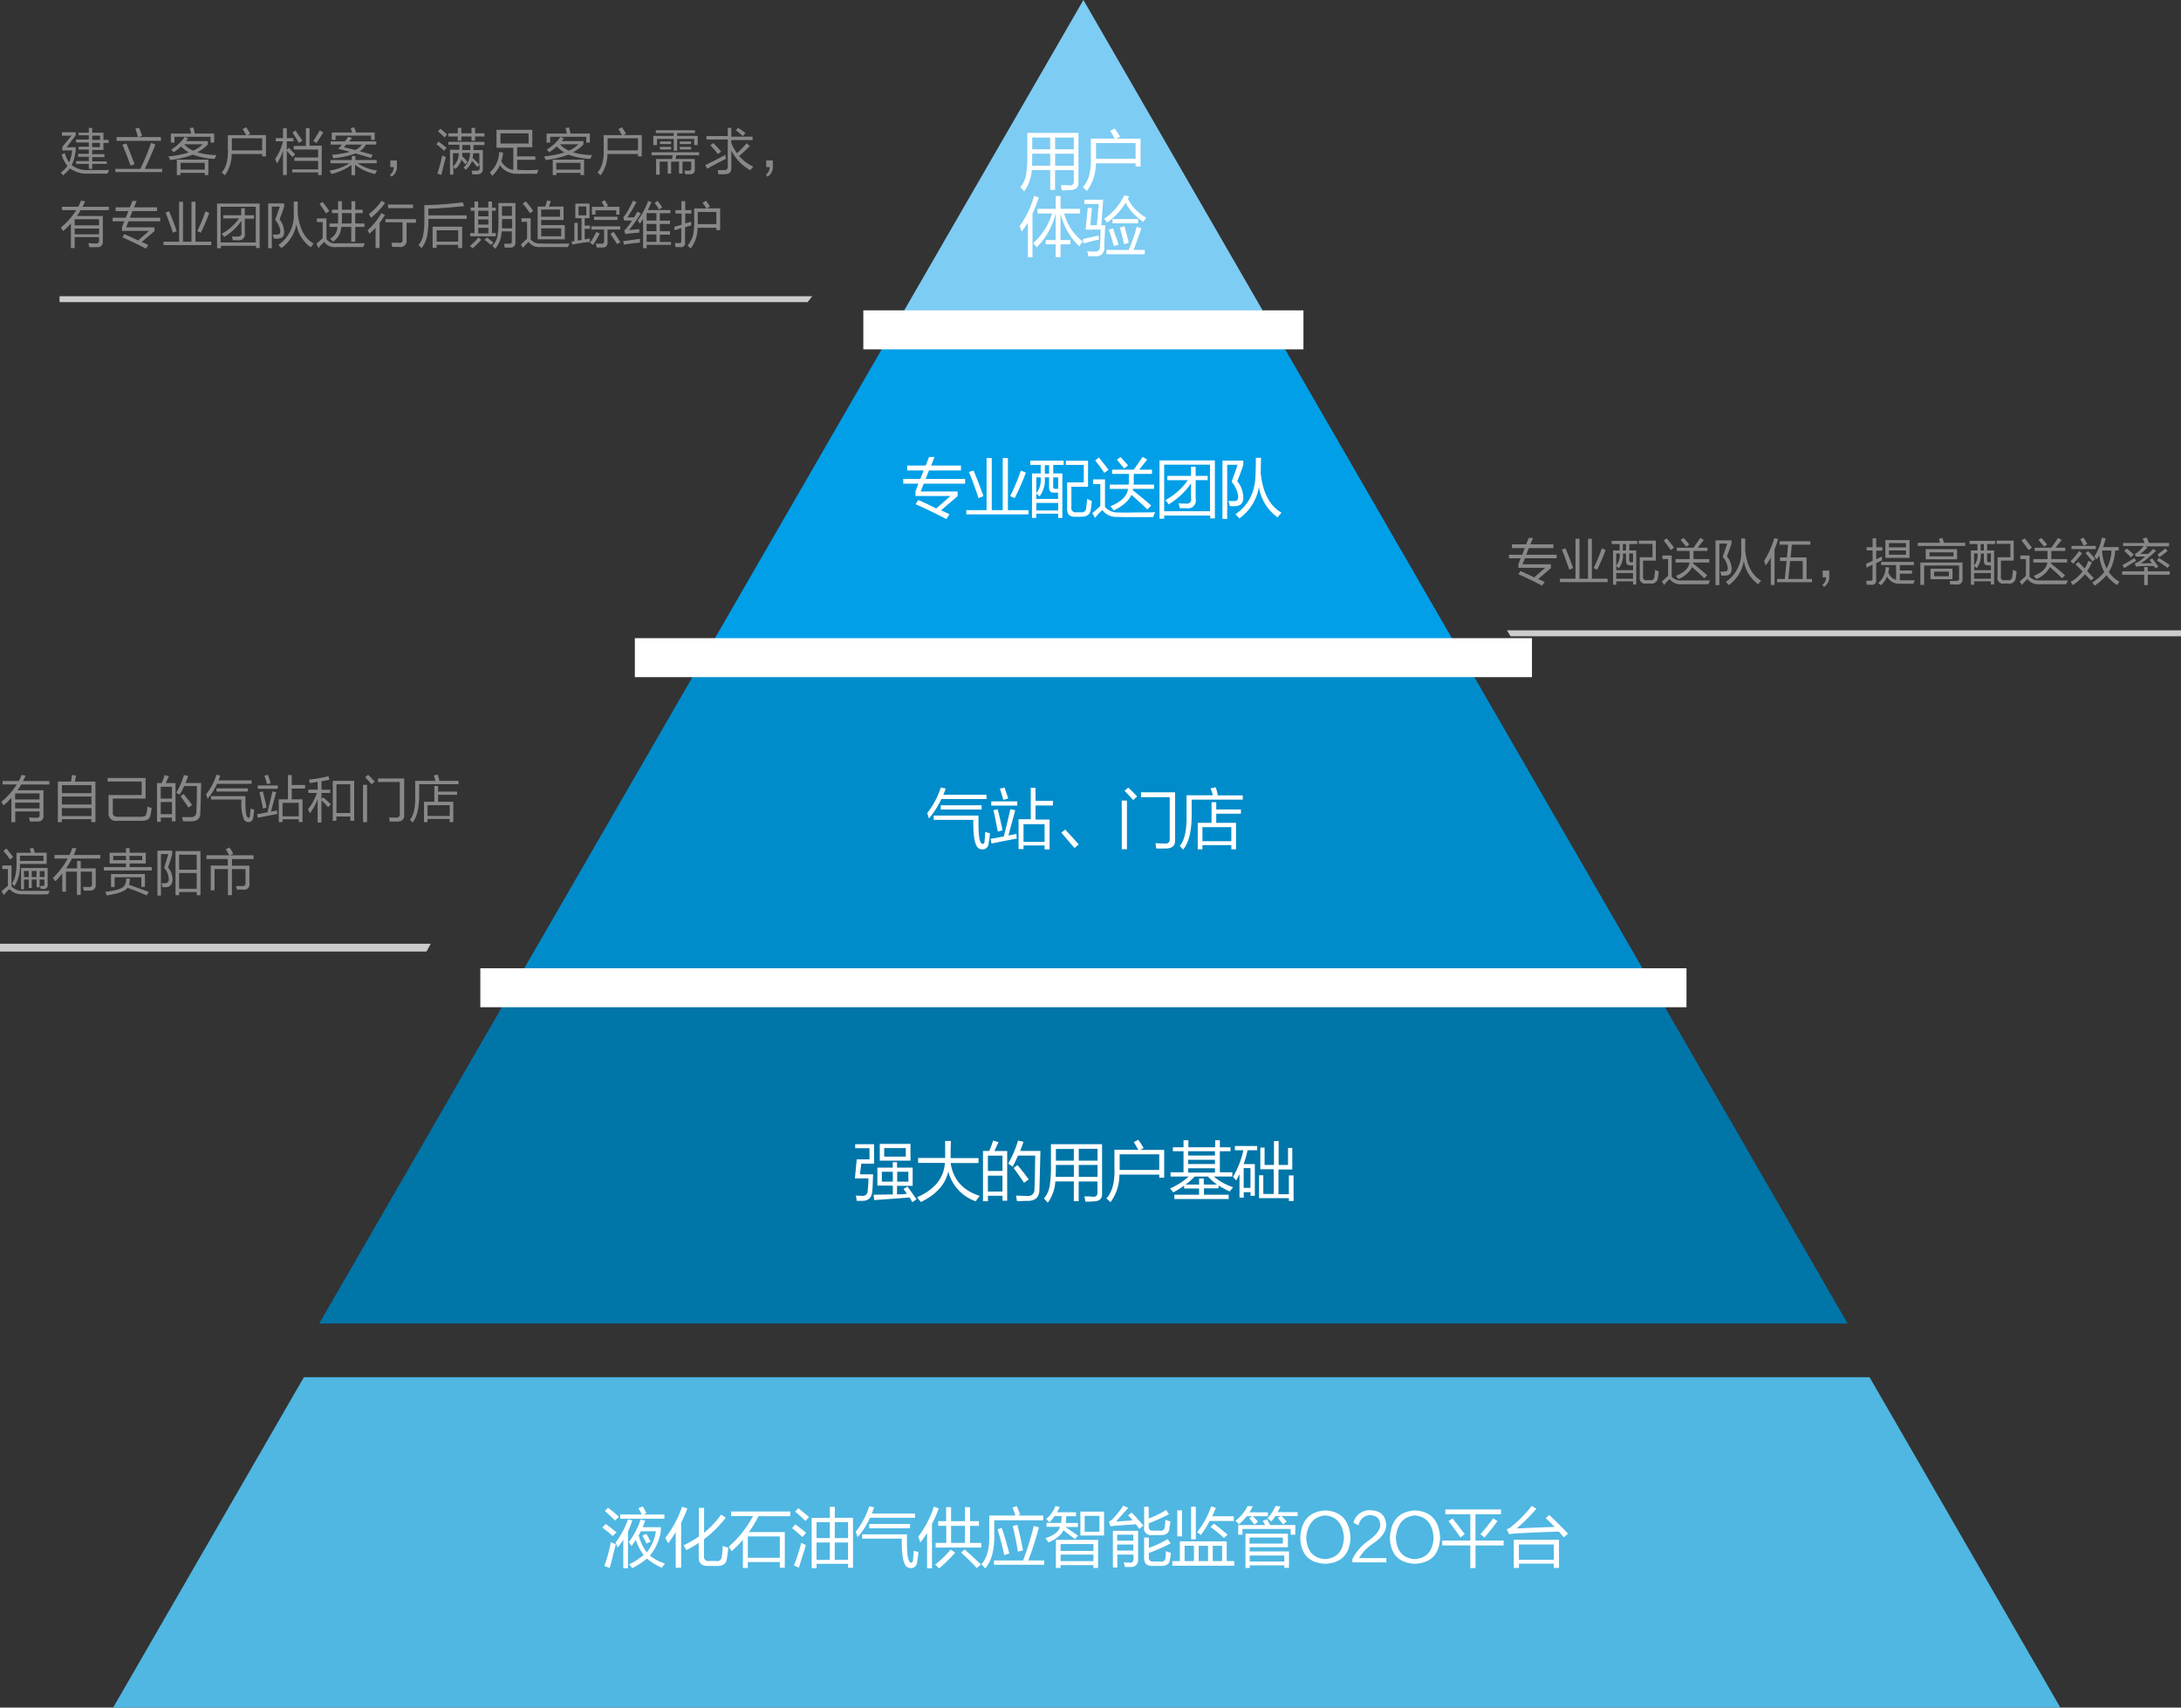 <svg id="图层_1" data-name="图层 1" xmlns="http://www.w3.org/2000/svg" viewBox="0 0 511.95 400.86"><rect x="0" y="0" width="511.95" height="400.86" fill="#333333" stroke="none"/><defs><style>.cls-1{fill:#7dccf3;}.cls-2{fill:#009fe8;}.cls-3{fill:#008cca;}.cls-4{fill:#0075a8;}.cls-5{fill:#4fb7e2;}.cls-6{fill:#ccc;}.cls-7{fill:#fff;}.cls-8{fill:#888;}</style></defs><title>01_pic</title><polygon class="cls-1" points="254.31 0 210.04 76.68 298.58 76.68 254.31 0"/><polygon class="cls-2" points="165.27 154.23 343.35 154.23 299.38 78.06 209.24 78.06 165.27 154.23"/><polygon class="cls-3" points="120.49 231.77 388.12 231.77 344.15 155.61 164.47 155.61 120.49 231.77"/><polygon class="cls-4" points="119.7 233.16 74.93 310.7 433.69 310.7 388.92 233.16 119.7 233.16"/><polygon class="cls-5" points="71.33 323.31 26.56 400.86 483.63 400.86 438.85 323.31 71.33 323.31"/><polygon class="cls-6" points="190.67 69.54 13.97 69.54 13.97 70.92 189.57 70.92 190.67 69.54"/><polygon class="cls-6" points="353.74 147.97 511.95 147.97 511.95 149.36 354.56 149.36 353.74 147.97"/><polygon class="cls-6" points="101.13 221.54 0 221.54 0 223.37 100.11 223.37 101.13 221.54"/><rect class="cls-7" x="202.65" y="72.86" width="103.31" height="9.15"/><rect class="cls-7" x="149.02" y="149.81" width="210.58" height="9.15"/><rect class="cls-7" x="112.75" y="227.3" width="283.12" height="9.15"/><path class="cls-7" d="M452.82,1715.13h4.4v4.58h-3l-0.31,2.5H457q-0.06,1.1-.12,3.05c0-.25,0,0-0.06.73q-0.12,2.44-2.32,2.44h-1.34a1,1,0,0,0-.06-0.24,3.8,3.8,0,0,0-.18-1,13.32,13.32,0,0,0,1.4.06,1.16,1.16,0,0,0,1.4-1.28,20.8,20.8,0,0,0,.18-2.81h-3.18l0.43-4.46h3v-2.63h-3.36v-1Zm5.19,5.5h3.6v-1.28h1v1.28h3.67v4.28h-3.67v2a19.88,19.88,0,0,0,2.32-.12q-0.18-.24-0.49-0.73a2.91,2.91,0,0,1-.31-0.43l0.92-.55q0.67,0.86,2.14,3l-1,.67a2.73,2.73,0,0,0-.31-0.55,5.5,5.5,0,0,0-.31-0.55l-8.31.61L457.1,1727q2.81-.06,4.52-0.06v-2.08H458v-4.28Zm0.55-5.56h7.21V1719h-7.21v-3.91Zm0.49,6.54v2.32h2.57v-2.32h-2.57Zm0.55-5.56v2h5.07v-2H459.6Zm5.68,5.56h-2.63v2.32h2.63v-2.32Z" transform="translate(-252.05 -1446.53)"/><path class="cls-7" d="M467.31,1727.59q6.17-2.69,6.54-8.06h-6.29v-1.16h6.35v-4h1.34q0,0.61-.06,2.2v1.83h6.54v1.16h-6.54q0.92,5.86,6.84,7.7a2.32,2.32,0,0,0-.31.43,4.28,4.28,0,0,0-.61.86,10.07,10.07,0,0,1-6.47-7q-1,4.52-6.41,7.15c-0.12-.12-0.29-0.3-0.49-0.55A5.51,5.51,0,0,0,467.31,1727.59Z" transform="translate(-252.05 -1446.53)"/><path class="cls-7" d="M482.78,1716.72h1.47a21.78,21.78,0,0,0,.92-2.44l1.28,0.37c-0.12.24-.31,0.63-0.55,1.16s-0.35.71-.43,0.92h3v11.67h-1.1v-1.16h-3.42v1.28h-1.16v-11.79Zm1.16,1.1v3.6h3.42v-3.6h-3.42Zm0,4.7v3.73h3.42v-3.73h-3.42Zm4.76-2.81a25.12,25.12,0,0,0,2.32-5.44l1.28,0.3-0.18.55-0.61,1.59h4.76q-0.18,7.51-.24,9.16-0.06,2.69-3,2.57-0.61,0-1.53.06h-0.73q-0.12-.73-0.24-1.28h0.67q1.16,0.06,1.89.06a1.48,1.48,0,0,0,1.77-1.65q0.12-1.83.18-7.82h-4a4.1,4.1,0,0,0-.31.61,18,18,0,0,1-1,2Q489.32,1720.08,488.71,1719.71Zm1.28,1,0.92-.67q1.71,2.08,2.63,3.36l-1.1.79Q491.33,1722.58,490,1720.75Z" transform="translate(-252.05 -1446.53)"/><path class="cls-7" d="M505.27,1728.51h-1.16v-4.64h-4.34a9.37,9.37,0,0,1-1.77,5l-0.18-.18a4.89,4.89,0,0,0-.73-0.79,6.43,6.43,0,0,0,1.34-2.87,29.69,29.69,0,0,0,.31-5.13v-4.76h12v11.54q0.12,1.89-2.14,1.89-0.92.06-1.77,0.06a1,1,0,0,0-.06-0.24,4.86,4.86,0,0,0-.18-1h0.86c0.49,0,.85.06,1.1,0.06a0.87,0.87,0,0,0,1.1-1v-2.57h-4.4v4.64ZM499.9,1720q0,1.65-.06,2.81h4.28V1720H499.9Zm0-3.79V1719h4.21v-2.75H499.9Zm9.77,0h-4.4V1719h4.4v-2.75Zm-4.4,3.79v2.81h4.4V1720h-4.4Z" transform="translate(-252.05 -1446.53)"/><path class="cls-7" d="M518.17,1714.64l1.1-.55a5.4,5.4,0,0,0,.49.73q0.49,0.79.73,1.22l-0.79.43h5.62V1723h-1.16v-0.73h-9.35a10.79,10.79,0,0,1-2.08,6.47c-0.08-.08-0.24-0.22-0.49-0.43a3.56,3.56,0,0,0-.49-0.43q2.08-2.26,1.89-7.15v-4.28h5.62c-0.08-.12-0.21-0.33-0.37-0.61A12.05,12.05,0,0,0,518.17,1714.64Zm-3.3,2.87v3.67h9.29v-3.67h-9.29Z" transform="translate(-252.05 -1446.53)"/><path class="cls-7" d="M526.86,1721.73h3v-4.95h-2.5v-0.92h2.5v-1.65H531v1.65h6.29v-1.65h1.1v1.65h2.5v0.92h-2.5v4.95h2.93v1h-4.34a13.38,13.38,0,0,0,4.52,2.5q-0.49.61-.79,1a22.33,22.33,0,0,1-2.63-1.4v0.67h-3.42V1727h5.8v1H527.71v-1h5.8v-1.47H530v-0.67a19.59,19.59,0,0,1-2.57,1.59q-0.31-.43-0.73-0.92a17.09,17.09,0,0,0,4.4-2.81h-4.28v-1Zm6.66,1.47h1.1v1.41h3.12a11.71,11.71,0,0,1-2.14-1.89h-3.12a15.24,15.24,0,0,1-2.14,1.89h3.18v-1.41Zm-2.57-6.41v1h6.29v-1H531Zm0,2v1h6.29v-1H531Zm0,2v1h6.29v-1H531Z" transform="translate(-252.05 -1446.53)"/><path class="cls-7" d="M541.9,1715.56h5.25v1h-2.26a24.88,24.88,0,0,1-.92,3.24h2.63v7.45h-1v-0.85H544v1.28h-1v-5.5q-0.37.73-.79,1.47c-0.41-.49-0.65-0.77-0.73-0.86a21.65,21.65,0,0,0,2.44-6.23h-2v-1Zm2.08,5.19v4.64h1.59v-4.64H544Zm3.91,0.31v-5.13h1V1720h2.2v-5.62h1.1V1720h2.2v-4h1v5.07h-3.24v5.8h2.44v-4.4h1.1v6h-1.1v-0.67h-7v-5.38h1v4.4h2.44v-5.8h-3.24Z" transform="translate(-252.05 -1446.53)"/><path class="cls-7" d="M469.69,1637.4a18.44,18.44,0,0,0,3.18-6l1.16,0.24q-0.24.73-.55,1.47h10.14v1H473a18.36,18.36,0,0,1-2.93,4.58A6.74,6.74,0,0,0,469.69,1637.4Zm1.53,1.59v-1h10.51v1.53q0,4.15.55,4.76a0.51,0.51,0,0,0,.49.37,0.58,0.58,0,0,0,.37-0.43q0.06-.73.18-2.38l1.1,0.3a19.43,19.43,0,0,1-.31,2.38,1.4,1.4,0,0,1-1.4,1.4,1.45,1.45,0,0,1-1.47-.92q-0.73-1.28-.73-5.5V1639h-9.28Zm1.65-3.42h9.59v1h-9.59v-1Z" transform="translate(-252.05 -1446.53)"/><path class="cls-7" d="M484.55,1643.45l1.47-.24q1.1-.24,1.65-0.31,1.16-4.58,1.53-6.41l1.16,0.24q-0.12.43-.37,1.41-0.86,3.05-1.22,4.52,1-.18,1.89-0.37a8,8,0,0,0,.06,1.1q-2.93.55-5.93,1.16Zm0.18-8.8h6.11v1h-6.11v-1Zm0.49,2.08,1-.24q0.55,2,1.16,4.95l-1.1.31q-0.12-.55-0.37-1.77Q485.52,1637.77,485.22,1636.73Zm1.53-5.07,1.1-.24q0.12,0.31.31,0.92,0.37,1,.55,1.65l-1.16.31Q487.23,1633.07,486.74,1631.66Zm7.21-.18h1.16v3.05h4.09v1.1h-4.09v3.3h3.3v7h-1.16V1645H492.3v0.85h-1.16v-7H494v-7.45ZM492.3,1640v4.15h4.95V1640H492.3Z" transform="translate(-252.05 -1446.53)"/><path class="cls-7" d="M501.17,1642l0.92-.73,3.18,3.48-1,.86Z" transform="translate(-252.05 -1446.53)"/><path class="cls-7" d="M515.36,1634.47h1.22v11.42h-1.22v-11.42Zm0.67-2.32,0.86-.73q0.86,0.8,2.08,2.08l-0.92.85Q517,1633.19,516,1632.15Zm3.85,1.53v-1.16h8v11.12q0.12,2.08-2.2,2.08h-2.2a1,1,0,0,0-.06-0.24,3.79,3.79,0,0,0-.18-1c0.28,0,.69,0,1.22.06h1a0.94,0.94,0,0,0,1.16-1.1v-9.77h-6.78Z" transform="translate(-252.05 -1446.53)"/><path class="cls-7" d="M536.2,1631.6l1.22-.24a11.8,11.8,0,0,1,.49,1.89h5.86v1h-12v3.24q0.06,6-2,8.49c-0.37-.41-0.63-0.69-0.79-0.85q1.71-2,1.59-7.39v-4.52h6.17A11.17,11.17,0,0,0,536.2,1631.6Zm0.24,3.24h1.1v1.71h5.8v1h-5.8v2.14h4.64v6.23h-1.1v-1H534.3v1h-1.1v-6.23h3.24v-4.83Zm-2.14,5.86v3.3h6.78v-3.3H534.3Z" transform="translate(-252.05 -1446.53)"/><path class="cls-7" d="M393.42,1805.15l0.79-.86a32,32,0,0,1,2.57,2,6.52,6.52,0,0,0-.92.85A17.67,17.67,0,0,0,393.42,1805.15Zm0.49,9a36.44,36.44,0,0,0,1.53-5.62l0.49,0.25a4.16,4.16,0,0,1,.67.24q-0.24,1-1,4-0.31,1.16-.43,1.59Zm0.12-12.89,0.73-.79a29.57,29.57,0,0,1,2.57,2.14q-0.49.49-.92,0.86A28.07,28.07,0,0,0,394,1801.24Zm2.5,7.39a19.25,19.25,0,0,0,2.93-5.44l1,0.24a18.39,18.39,0,0,1-1,2.63v8.61h-1.1V1808a14.8,14.8,0,0,1-1.22,1.65,0.72,0.72,0,0,1-.12.18,4.79,4.79,0,0,0-.24-0.55A2.37,2.37,0,0,0,396.54,1808.63Zm5.38-8.06,1-.43a13,13,0,0,1,.86,1.59l-0.67.31H408v1H397.64v-1h5.07a5.68,5.68,0,0,1-.37-0.73Q402,1800.81,401.91,1800.57Zm-2.26,7.94a17.17,17.17,0,0,0,2.75-5.25l1.1,0.18a12.63,12.63,0,0,1-.61,1.59h4.28v1a12.09,12.09,0,0,1-2.57,5.68,10.63,10.63,0,0,0,3.54,1.83l-0.73,1a13.17,13.17,0,0,1-3.48-2.14,22.62,22.62,0,0,1-3.48,2.26,1.31,1.31,0,0,0-.24-0.31,5.28,5.28,0,0,0-.49-0.61,15.45,15.45,0,0,0,3.42-2.2,11.09,11.09,0,0,1-1.83-3.54q-0.49.73-1,1.47a0.66,0.66,0,0,1-.12-0.18Zm2.81-2.5a6.81,6.81,0,0,1-.49.92,11.59,11.59,0,0,0,1.89,4A10,10,0,0,0,406,1806h-3.54Zm0.37,1,0.92-.43,0.55,0.92a5.49,5.49,0,0,0,.49.92l-1,.43A20.12,20.12,0,0,0,402.83,1807Z" transform="translate(-252.05 -1446.53)"/><path class="cls-7" d="M408.22,1807.53a23.65,23.65,0,0,0,3.91-7.27l1.28,0.37a33.8,33.8,0,0,1-1.47,3.36v10.57h-1.28v-8.37a26.58,26.58,0,0,1-1.77,2.63q-0.18-.37-0.49-0.92Zm4.28,1.77a24.83,24.83,0,0,0,3.6-2.08v-6.72h1.22v5.86a22.07,22.07,0,0,0,4-4.28l1.1,0.73a26.33,26.33,0,0,1-5.13,5.07v4a1,1,0,0,0,1.22,1.1h1.59a1.06,1.06,0,0,0,1.34-.79,15.34,15.34,0,0,0,.24-2.75q0.67,0.24,1.34.43-0.18,1.53-.37,2.69-0.24,1.65-2.44,1.59h-1.89q-2.32.06-2.26-2.14v-3.3a17.52,17.52,0,0,1-2.93,1.71A8.34,8.34,0,0,0,412.49,1809.3Z" transform="translate(-252.05 -1446.53)"/><path class="cls-7" d="M423.68,1801.36h13.87v1.1H430.1a26.27,26.27,0,0,1-2.26,3.73h8.43v8.37H435.1v-1.34h-7.51v1.4h-1.16V1808a32.05,32.05,0,0,1-2.63,2.69l-0.43-.67c-0.12-.2-0.2-0.35-0.24-0.43a24.85,24.85,0,0,0,5.68-7.15h-5.13v-1.1Zm3.91,5.86v5h7.51v-5h-7.51Z" transform="translate(-252.05 -1446.53)"/><path class="cls-7" d="M438.72,1804.36q1,0.73,2.57,2-0.55.61-.85,1-1.47-1.28-2.44-2.08Zm1.4,4.34q0.67,0.37,1.1.55l-1.65,5.31-1.16-.55A39.36,39.36,0,0,0,440.13,1808.69Zm-0.67-8.12a3.06,3.06,0,0,1,.43.37q1.4,1.1,2.08,1.71-0.49.55-.85,0.92-1.1-1.1-2.44-2.2Zm7.39-.31H448v2.57h4.28v11.73h-1.16v-0.92h-7.39v1h-1.16v-11.79h4.28v-2.57Zm-3.12,3.6v3.73h3.12v-3.73h-3.12Zm0,4.76v4.09h3.12v-4.09h-3.12Zm7.39-4.76H448v3.73h3.12v-3.73Zm-3.12,4.76v4.09h3.12v-4.09H448Z" transform="translate(-252.05 -1446.53)"/><path class="cls-7" d="M452.9,1806.13a18.44,18.44,0,0,0,3.18-6l1.16,0.24q-0.24.73-.55,1.47h10.14v1H456.26a18.36,18.36,0,0,1-2.93,4.58A6.74,6.74,0,0,0,452.9,1806.13Zm1.53,1.59v-1h10.51v1.53q0,4.15.55,4.76a0.51,0.51,0,0,0,.49.37,0.58,0.58,0,0,0,.37-0.43q0.06-.73.18-2.38l1.1,0.3a19.43,19.43,0,0,1-.31,2.38,1.4,1.4,0,0,1-1.4,1.4,1.45,1.45,0,0,1-1.47-.92q-0.73-1.28-.73-5.5v-0.49h-9.28Zm1.65-3.42h9.59v1h-9.59v-1Z" transform="translate(-252.05 -1446.53)"/><path class="cls-7" d="M467.58,1807.29a23.51,23.51,0,0,0,3.67-7.08l1.16,0.43a26.1,26.1,0,0,1-1.59,3.6v10.45h-1.16v-8.31a18.59,18.59,0,0,1-1.59,2.26A10.49,10.49,0,0,0,467.58,1807.29Zm8.67,3.73a35.69,35.69,0,0,1-3.73,3.67,2.78,2.78,0,0,1-.49-0.43,2.8,2.8,0,0,0-.49-0.43,21.74,21.74,0,0,0,3.67-3.54Zm-4-7.39h1.89v-3.3h1.16v3.3h3.24v-3.3h1.22v3.3h2.08v1.1h-2.08v4h2.63v1.1H471.67v-1.1h2.5v-4h-1.89v-1.1Zm3.05,1.1v4h3.24v-4h-3.24Zm2.32,6.29,0.85-.73q1.22,1,3.3,3c0.24,0.2.43,0.37,0.55,0.49l-1,.85Q479.92,1813.09,477.66,1811Z" transform="translate(-252.05 -1446.53)"/><path class="cls-7" d="M489.7,1800.45l1-.37a15,15,0,0,1,.79,2l-0.55.24h6v1.1H485.43v2.87q0.18,5.93-2.14,8.43l-0.86-1q2-2.14,1.83-7.21v-4.21h6.11A9.38,9.38,0,0,0,489.7,1800.45Zm5,4.28,1.22,0.37a81.08,81.08,0,0,1-2.5,7.76h3.73v1H485.36v-1h6.84A68.6,68.6,0,0,0,494.71,1804.72Zm-8.49.79,1-.3q1,3.05,1.77,6l-1.22.37Q487.38,1809.49,486.22,1805.52Zm3.54-.73,1.1-.31q0.79,3.06,1.34,6l-1.22.31Q490.5,1807.72,489.76,1804.78Z" transform="translate(-252.05 -1446.53)"/><path class="cls-7" d="M499.79,1800.08l1,0.18a11.93,11.93,0,0,1-.61,1.28h4.46v0.92h-2.32a9.71,9.71,0,0,1-.12,1.59h2.87V1805h-2.93q1.47,1,2.93,2l-0.67.85-0.73-.55-2-1.53q-0.73,1.65-3.54,2.87a5.91,5.91,0,0,0-.67-1q2.93-1,3.42-2.69h-3.18v-0.92h3.42a9.71,9.71,0,0,0,.12-1.59h-1.65a9.72,9.72,0,0,1-1.22,1.47,5.3,5.3,0,0,1-.37-0.43l-0.37-.37A7.07,7.07,0,0,0,499.79,1800.08Zm0.12,7.94h9.9v6.6h-1.1v-0.67H501v0.67h-1.1V1808Zm1.1,1v1.59h7.7V1809H501Zm0,2.5V1813h7.7v-1.53H501Zm4.64-10.14h5.56V1807h-5.56v-5.62Zm1,1v3.73h3.48v-3.73H506.7Z" transform="translate(-252.05 -1446.53)"/><path class="cls-7" d="M517.7,1801.61q1.22,1.28,2.75,3.05-0.25.18-.67,0.55a1.3,1.3,0,0,1-.3.24l-0.37-.55c-0.2-.24-0.35-0.43-0.43-0.55q-0.86.06-.55,0.06-3.06.18-4.21,0.3a3.94,3.94,0,0,0-.61.06,2.17,2.17,0,0,0-.61.06l-0.37-1.1a2.46,2.46,0,0,0,1-.73,19.64,19.64,0,0,0,2.38-3l1.16,0.49q-0.55.67-1.83,2.08-0.73.79-1,1.16l3.36-.25c-0.16,0,0,0,.49-0.06a5.16,5.16,0,0,1-.49-0.61l-0.55-.55Zm-3.42,12.89h-1v-8.61h5.92v6.72a1.57,1.57,0,0,1-1.71,1.77h-1.41q-0.12-.61-0.24-1.1a5,5,0,0,1,.67.06h0.61a0.76,0.76,0,0,0,1-.86v-1h-3.79v3.05Zm0-7.7v1.41h3.79v-1.41h-3.79Zm0,2.32v1.41h3.79v-1.41h-3.79Zm6.35-1.65h1.1v2.44a24,24,0,0,0,4.4-2.08l0.73,1a41.54,41.54,0,0,1-5.13,2.26v1a0.84,0.84,0,0,0,1,1h1.71a0.92,0.92,0,0,0,1.16-.67,10.34,10.34,0,0,0,.12-1.77,11.06,11.06,0,0,0,1.16.43v0.12a9,9,0,0,1-.24,1.53q-0.12,1.47-2.26,1.41h-1.77q-2,.06-2-1.83v-4.95Zm0.06-7.21h1V1803a22.26,22.26,0,0,0,4.09-2l0.67,1a47.66,47.66,0,0,1-4.76,2.14v0.55q-0.06,1.28,1,1.16h1.65a0.86,0.86,0,0,0,1.1-.79q0.06-.37.18-1.77a3.52,3.52,0,0,0,1.16.37c0,0.29-.1.67-0.18,1.16a5.21,5.21,0,0,0-.06.55q-0.18,1.65-2.26,1.53h-1.77a1.62,1.62,0,0,1-1.89-2v-4.64Z" transform="translate(-252.05 -1446.53)"/><path class="cls-7" d="M527.24,1813H529v-4.64h11V1813h1.77v1.1H527.24V1813Zm1.16-11.91h1.1v6.11h-1.1v-6.11Zm1.71,8.31v3.6h2.2v-3.6h-2.2Zm2.63-9.16v7.64h-1.1v-7.64h1.1Zm0.31,5.93a19.33,19.33,0,0,0,3.3-6l1.1,0.31q-0.37,1-.86,2h5.07v1.1H536a24.54,24.54,0,0,1-2.08,3.3,0.17,0.17,0,0,1-.12-0.12A5.89,5.89,0,0,0,533,1806.19Zm0.37,3.24v3.6h2.2v-3.6h-2.2Zm2.81-4.46,0.79-.73q1.77,1.34,3.18,2.57l-0.86.79A34.68,34.68,0,0,0,536.22,1805Zm2.69,4.46h-2.2v3.6h2.2v-3.6Z" transform="translate(-252.05 -1446.53)"/><path class="cls-7" d="M544.91,1800.08l1.22,0.06a15.93,15.93,0,0,1-.79,1.41h4.34v0.92h-3.54l0.86,0.86a5.49,5.49,0,0,0,.37.43l-0.85.67-0.12-.12q-0.61-.79-1.1-1.34l0.67-.49h-1.28a11.63,11.63,0,0,1-1.83,1.89c-0.21-.24-0.47-0.53-0.79-0.86A9.93,9.93,0,0,0,544.91,1800.08Zm3.54,3.48,1-.37a11,11,0,0,1,.61,1.1,0.64,0.64,0,0,0,.12.25h5.92v2.26H555v-1.34h-11.3v1.34h-1v-2.26h6.29A5.57,5.57,0,0,0,548.45,1803.56Zm-4.09,3h10v3.18H545.4v1h9.22v3.85h-1.1V1814H545.4v0.61h-1v-8.06Zm1,0.92v1.41h7.82v-1.41H545.4Zm8.12,4.21H545.4v1.41h8.12v-1.41Zm-2.08-11.61,1.22,0.06a7.1,7.1,0,0,1-.49,1l-0.18.37h4.7v0.92h-3.79l0.73,0.73c0.24,0.29.41,0.47,0.49,0.55l-0.85.67a3.43,3.43,0,0,1-.25-0.31q-0.12-.18-1-1.22l0.67-.43h-1.22a6.35,6.35,0,0,1-1,1.28,7.91,7.91,0,0,0-.86-0.73A10.64,10.64,0,0,0,551.45,1800.08Z" transform="translate(-252.05 -1446.53)"/><path class="cls-7" d="M563.06,1813.64q-5.56-.31-5.8-6,0.24-6.23,6-6.54,5.44,0.37,5.8,6.41Q568.81,1813.4,563.06,1813.64Zm0.06-11.36q-4,.37-4.46,5.19,0.24,4.71,4.34,5.07,4.28-.24,4.52-5.07Q567.16,1802.65,563.13,1802.28Z" transform="translate(-252.05 -1446.53)"/><path class="cls-7" d="M569.49,1813.34v-0.79a11.75,11.75,0,0,1,3.85-4.4q2.75-2,2.69-3.67-0.06-2.2-2.5-2.26a2.84,2.84,0,0,0-2.57,2.38l-1.22-.61a3.89,3.89,0,0,1,4-2.93q3.42,0.12,3.67,3.24,0.18,2.38-3.05,4.58a10.55,10.55,0,0,0-3.3,3.42h6.41v1h-8Z" transform="translate(-252.05 -1446.53)"/><path class="cls-7" d="M584.1,1813.64q-5.56-.31-5.8-6,0.24-6.23,6-6.54,5.44,0.37,5.8,6.41Q589.84,1813.4,584.1,1813.64Zm0.06-11.36q-4,.37-4.46,5.19,0.24,4.71,4.34,5.07,4.28-.24,4.52-5.07Q588.2,1802.65,584.16,1802.28Z" transform="translate(-252.05 -1446.53)"/><path class="cls-7" d="M591.32,1800.88h13.07V1802h-6v6.17H605v1.16h-6.6v5.31h-1.22v-5.31h-6.6v-1.16h6.6V1802h-5.86v-1.16Zm0.73,2.75L593,1803q1.22,1.47,2.87,3.67l-1,.79Q593.89,1806,592.06,1803.62Zm7.51,3.05a43.75,43.75,0,0,0,3-3.73l1,0.67q-1.71,2.32-3.05,3.85Z" transform="translate(-252.05 -1446.53)"/><path class="cls-7" d="M615.71,1802.16q2.87,2.75,4.4,4.4l-1,.86q-0.18-.24-0.55-0.67t-0.61-.67q-5.56.18-10.14,0.43a12.18,12.18,0,0,0-1.53.18l-0.55-1.16a3.06,3.06,0,0,0,1.22-.73,28.58,28.58,0,0,0,4.64-4.76l1.1,0.67a41.64,41.64,0,0,1-4.64,4.64q4.82-.24,8.92-0.37l-0.67-.67q-0.31-.37-1.41-1.4ZM618,1808v6.6h-1.22v-1h-8.18v1h-1.22V1808H618Zm-9.41,1.1v3.6h8.18v-3.6h-8.18Z" transform="translate(-252.05 -1446.53)"/><path class="cls-7" d="M466.94,1563v-1.1l0.67-1.83h-3.54v-1.1h4l0.79-2H465v-1.16h4.34l0.79-2h1.28l-0.79,2h7v1.16h-7.51l-0.79,2h9.28v1.1h-9.71l-0.73,1.83h8.67V1563l-3.91,3.36a12.8,12.8,0,0,1,2,.92l-0.73,1.1q-3.36-1.77-7.21-3.48l0.61-1q2,0.86,4.21,2l3.36-2.93h-8.25Z" transform="translate(-252.05 -1446.53)"/><path class="cls-7" d="M487.42,1554.06h1.22v12.22h4.83v1h-14.6v-1h4.76v-12.22h1.22v12.22h2.57v-12.22Zm-6.84,2.93q1.28,3.06,2.32,6l-1.16.49q-1-3.12-2.26-6.17Zm8.61,6a51.22,51.22,0,0,0,2.5-6l1.16,0.49a54.88,54.88,0,0,1-2.63,6Z" transform="translate(-252.05 -1446.53)"/><path class="cls-7" d="M494.33,1557.67h2v-2H493.9v-1h7.82v1h-2.44v2h2.14v10.45h-1v-1h-5.13v1h-1v-10.51Zm5.07,4.52q-1.1.06-1.1-1.34v-2.26h-1a6.55,6.55,0,0,1-1.22,4.46l-0.37-.31a3.19,3.19,0,0,0-.43-0.31v1.22h5.13v-1.47h-1Zm-4.09-3.6v3.73a5,5,0,0,0,1-3.73h-1Zm0,6v1.77h5.13v-1.77h-5.13Zm2-8.86v2h1v-2h-1Zm3.12,2.87h-1.16v2.08q-0.06.67,0.55,0.61h0.61v-2.69Zm1.77-3.91h5.25v6.11h-3.91v4.83a1,1,0,0,0,1.22,1.16h1a1,1,0,0,0,1.22-.85,20.39,20.39,0,0,0,.24-2.32,7.1,7.1,0,0,0,1.1.49,14.62,14.62,0,0,1-.24,2.08q-0.24,1.71-2.32,1.65h-1.22q-2.14.12-2-2.08v-6h3.91v-4.09h-4.21v-1Z" transform="translate(-252.05 -1446.53)"/><path class="cls-7" d="M514.56,1566.83q1.1,0.06,4.15,0,3.42,0,4.52-.06a5.77,5.77,0,0,0-.49,1.16h-5.38q-2,0-3-.06a4,4,0,0,1-3.54-1.59,9.48,9.48,0,0,0-1.71,1.83l-0.67-1.1q1-.85,1.89-1.71v-5.13h-1.71v-1.1h2.81v6.47A3.9,3.9,0,0,0,514.56,1566.83ZM510,1553.94q1,1.22,2.26,2.87l-1,.73q-0.8-1.22-2.14-2.93Zm2.57,6.35h4.4a5.79,5.79,0,0,0,.06-0.92v-1.59H513.1v-1h5.07l0.49-.67q1-1.47,1.59-2.32l1.1,0.61-1.89,2.38h3v1h-4.28v2.08a2.54,2.54,0,0,0-.06.43h4.83v1H518a1,1,0,0,1-.06.31q2.38,1.89,4.34,3.6l-0.92.92q-1.41-1.4-3.73-3.42-0.92,2.08-4.15,3.67c-0.08-.12-0.2-0.28-0.37-0.49s-0.35-.41-0.43-0.49q3.85-1.59,4.15-4.09h-4.28v-1Zm1.65-5.86,0.85-.61q0.55,0.55,1.65,1.83-0.73-.92.12,0.18l-0.92.67a10.08,10.08,0,0,0-.86-1A10.67,10.67,0,0,0,514.2,1554.43Z" transform="translate(-252.05 -1446.53)"/><path class="cls-7" d="M524.22,1554.61h13v13.62h-1.1v-0.67H525.32v0.73h-1.1v-13.68Zm1.1,1v10.93h10.75v-10.93H525.32Zm0.73,2.63h5.56v-2.14h1.1v2.14h2.81v1h-2.81v4.4a1.83,1.83,0,0,1-2.14,2.2H529c-0.12-.53-0.22-0.92-0.31-1.16a13.1,13.1,0,0,0,1.71.06,1,1,0,0,0,1.22-1.28V1560a16.63,16.63,0,0,1-5.31,4.95,2.82,2.82,0,0,0-.73-1,15.66,15.66,0,0,0,5.31-4.7h-4.83v-1Z" transform="translate(-252.05 -1446.53)"/><path class="cls-7" d="M543.78,1562.31q0.55,2.75-1.47,3a5.15,5.15,0,0,1-1.59,0q-0.12-.55-0.31-1.22a5.85,5.85,0,0,0,1.41.06q1.22,0,.73-1.89a6.7,6.7,0,0,0-1.4-2.63q0.85-2.38,1.4-4h-2.44v12.71H539v-13.68h4.89v1q-0.24.86-1.41,3.85A5.84,5.84,0,0,1,543.78,1562.31Zm3.05-8.31h1.22v0.43q-0.06,1.77-.06,3.24,0.73,6.84,4.89,9.22a7.33,7.33,0,0,0-.92,1.1,10.81,10.81,0,0,1-4.4-7.09,11.48,11.48,0,0,1-4.58,7.33c-0.08-.08-0.22-0.24-0.43-0.49l-0.49-.49q4.7-3.24,4.7-9.59Q546.84,1556.44,546.84,1554Z" transform="translate(-252.05 -1446.53)"/><path class="cls-7" d="M499.73,1491.1h-1.16v-4.64h-4.34a9.37,9.37,0,0,1-1.77,5l-0.18-.18a4.89,4.89,0,0,0-.73-0.79,6.43,6.43,0,0,0,1.34-2.87,29.69,29.69,0,0,0,.31-5.13v-4.76h12v11.54q0.12,1.89-2.14,1.89-0.92.06-1.77,0.06a1,1,0,0,0-.06-0.24,4.86,4.86,0,0,0-.18-1h0.86c0.49,0,.85.06,1.1,0.06a0.87,0.87,0,0,0,1.1-1v-2.57h-4.4v4.64Zm-5.38-8.49q0,1.65-.06,2.81h4.28v-2.81h-4.21Zm0-3.79v2.75h4.21v-2.75h-4.21Zm9.77,0h-4.4v2.75h4.4v-2.75Zm-4.4,3.79v2.81h4.4v-2.81h-4.4Z" transform="translate(-252.05 -1446.53)"/><path class="cls-7" d="M512.63,1477.24l1.1-.55a5.47,5.47,0,0,0,.49.73q0.49,0.79.73,1.22l-0.79.43h5.62v6.54h-1.16v-0.73h-9.34a10.79,10.79,0,0,1-2.08,6.47c-0.08-.08-0.24-0.22-0.49-0.43a3.56,3.56,0,0,0-.49-0.43q2.08-2.26,1.89-7.15v-4.28h5.62q-0.12-.18-0.37-0.61A12.05,12.05,0,0,0,512.63,1477.24Zm-3.3,2.87v3.67h9.28v-3.67h-9.28Z" transform="translate(-252.05 -1446.53)"/><path class="cls-7" d="M491.36,1499.65a22,22,0,0,0,3.42-7.15l1.1,0.37a26.2,26.2,0,0,1-1.47,3.79v10.26h-1.1v-8.12a5.56,5.56,0,0,1-.43.67,15.87,15.87,0,0,1-1,1.41,1.49,1.49,0,0,1-.18-0.43A5.55,5.55,0,0,0,491.36,1499.65Zm3.18,4a15.5,15.5,0,0,0,4.46-7h-3.42v-1.1h4.28v-3H501v3h4.58v1.1h-3.73a12.14,12.14,0,0,0,4.4,6.6,5.1,5.1,0,0,0-.86,1.1,15.46,15.46,0,0,1-4.4-7.7v6.23h2.32v1H501v3h-1.16v-3h-2.32v-1h2.32v-6.23a16.61,16.61,0,0,1-4.46,7.94A5.88,5.88,0,0,0,494.54,1503.63Z" transform="translate(-252.05 -1446.53)"/><path class="cls-7" d="M506.22,1502.65q2-.43,3.73-0.86a9.36,9.36,0,0,0,.06,1q-0.79.12-2.81,0.67l-0.79.18Zm2.14-7.33-0.37,4.09h1.53l0.43-5h-3.36v-1H511l-0.43,6h0.92l-0.18,3.42q-0.06,1.22-.06,1.77a1.84,1.84,0,0,1-2.08,2.08H507.5a6.6,6.6,0,0,0-.25-1.16c0.25,0,.61,0,1.1.06h0.79a1,1,0,0,0,1.1-1q0.06-.73.12-2.81c0-.61.06-1.06,0.06-1.34h-3.54l0.49-5.07h1Zm8.73-2.69c-0.08.16-.18,0.35-0.3,0.55a10.91,10.91,0,0,0,4.34,4.46,1.73,1.73,0,0,0-.18.24l-0.55.73a13.11,13.11,0,0,1-4.15-4.46,15.35,15.35,0,0,1-4.34,4.64,7.7,7.7,0,0,0-.67-0.92,13.36,13.36,0,0,0,4.7-5.5Zm2.87,7.51q-1,3-1.83,5.07h2.63v1h-9v-1H517a45.81,45.81,0,0,0,1.89-5.44Zm-7.63.31,1-.31q0.12,0.43.43,1.34,0.67,1.83.85,2.5l-1.1.31Q512.94,1502.22,512.33,1500.45Zm0.86-2.5h6v1h-6v-1Zm1.71,2,1.1-.31q0.74,2.69,1,3.91l-1.1.3Q515.44,1501.67,514.89,1499.9Z" transform="translate(-252.05 -1446.53)"/><path class="cls-8" d="M267.28,1482.46a6.29,6.29,0,0,0,1,2.2,9.13,9.13,0,0,0,.7-2.81h-2.3V1481l2.16-2.62h-2.25v-0.8h3.23v0.75l-2.16,2.77h2.16v0.66a11.23,11.23,0,0,1-.94,3.56,6.12,6.12,0,0,0,4,1.13q3.23,0,4.78,0a8.8,8.8,0,0,0-.37.84h-4.5a6.69,6.69,0,0,1-4.31-1.22,13.38,13.38,0,0,1-1.64,1.64,4.35,4.35,0,0,0-.42-0.56,0.56,0.56,0,0,0-.09-0.14,0.53,0.53,0,0,1,.14-0.09,5.33,5.33,0,0,0,1.41-1.45,7.38,7.38,0,0,1-1.36-2.67Zm3.23-4.78h2.39v-1.12h0.8v1.13h2.63v1.69h1.22v0.7h-1.22v1.64H273.7v1h2.86v0.7H273.7v1h3.42V1485H273.7v1.17h-0.8V1485h-3v-0.66h3v-1h-2.53v-0.7h2.53v-1h-2.39v-0.66h2.39v-1h-3v-0.7h3v-1h-2.39v-0.7Zm5,0.7H273.7v1h1.83v-1Zm-1.83,1.69v1h1.83v-1H273.7Z" transform="translate(-252.05 -1446.53)"/><path class="cls-8" d="M287.52,1480.07l1,0.38q-1,2.67-2.48,5.72h4.08v0.75h-11v-0.75H285A61.09,61.09,0,0,0,287.52,1480.07Zm-3.7-3.33,0.89-.23q0.14,0.42.42,1.17,0.19,0.47.28,0.75l-0.89.28h5.3v0.89H279.41v-0.89h5A12.58,12.58,0,0,0,283.82,1476.74Zm-3,3.75,0.89-.28q1,2.34,1.92,4.88l-0.94.33Q281.62,1482.36,280.77,1480.49Z" transform="translate(-252.05 -1446.53)"/><path class="cls-8" d="M295.43,1478.66l0.8,0.38-0.28.28a1.81,1.81,0,0,1-.23.33h5.11v0.8a9,9,0,0,1-2.48,1.83,17.24,17.24,0,0,0,4.5.66q-0.33.66-.42,0.89a16.21,16.21,0,0,1-5.11-1,21.65,21.65,0,0,1-5.34,1.27,3.52,3.52,0,0,0-.42-0.84,24.65,24.65,0,0,0,4.78-.94,9.25,9.25,0,0,1-1.78-1.41,13.39,13.39,0,0,1-1.73,1.36l-0.61-.61A10.61,10.61,0,0,0,295.43,1478.66Zm1.17-2.06,0.84-.14q0.23,0.94.33,1.41h4.55V1480h-0.84v-1.36H293V1480h-0.84v-2.11h4.78a1.43,1.43,0,0,1-.09-0.33Q296.7,1476.93,296.6,1476.6Zm-3,7.41h7.36v3.61h-0.84v-0.52H294.4v0.52h-0.84V1484Zm0.84,0.75v1.59h5.67v-1.59H294.4Zm5.25-4.36h-4.41a6.53,6.53,0,0,0,2.11,1.5A7.69,7.69,0,0,0,299.65,1480.4Z" transform="translate(-252.05 -1446.53)"/><path class="cls-8" d="M309,1476.83l0.84-.42a4.24,4.24,0,0,0,.38.56q0.38,0.61.56,0.94l-0.61.33h4.31v5h-0.89v-0.56h-7.17a8.28,8.28,0,0,1-1.59,5l-0.37-.33a2.78,2.78,0,0,0-.37-0.33q1.59-1.73,1.45-5.48v-3.28h4.31q-0.09-.14-0.28-0.47A9.14,9.14,0,0,0,309,1476.83Zm-2.53,2.2v2.81h7.13V1479h-7.12Z" transform="translate(-252.05 -1446.53)"/><path class="cls-8" d="M316.65,1483.82a11.79,11.79,0,0,0,1.83-4.12h-1.69v-0.75h1.69v-2.3h0.89v2.3h1.55v0.75h-1.55v2l0.47-.47,0.75,0.75q0.52,0.56.75,0.8l-0.66.61a8.84,8.84,0,0,0-.61-0.66l-0.7-.84v5.72h-0.89v-5.72a11.32,11.32,0,0,1-1.41,3A9.12,9.12,0,0,1,316.65,1483.82Zm7.17-7.22h0.89v4.13h2.86v6.89h-0.84V1487h-6.09v-0.7h6.09v-2h-5.58v-0.8h5.58v-1.87H321v-0.84h2.86v-4.12Zm-3.09,1,0.7-.42,0.61,0.94q0.66,0.89,1,1.45l-0.84.52q-0.42-.8-1.27-2.11Zm4.88,2a24.88,24.88,0,0,0,1.5-2.48l0.84,0.52q-0.89,1.41-1.64,2.48Z" transform="translate(-252.05 -1446.53)"/><path class="cls-8" d="M329.39,1486.58a11.74,11.74,0,0,0,4.69-1.73h-4.45v-0.75h5v-0.94h0.84v0.94h5v0.75H336a10,10,0,0,0,4.55,1.69,2.08,2.08,0,0,1-.23.42,4.17,4.17,0,0,1-.23.42,11.71,11.71,0,0,1-4.69-2.16v2.44h-0.84v-2.39a14.21,14.21,0,0,1-4.69,2.11A7,7,0,0,0,329.39,1486.58Zm2.06-5.11,0.89-1h-2.67v-0.75H333a6.81,6.81,0,0,0,.75-1.08l0.94,0.28a8.54,8.54,0,0,1-.7.8h6.38v0.75h-2.44a3.79,3.79,0,0,1-1.45,1.55l1.31,0.38,1.73,0.47-0.37.75-2.81-.84q-0.56-.14-0.84-0.23a20.37,20.37,0,0,1-5.2,1.13,6.14,6.14,0,0,0-.33-0.8,26.53,26.53,0,0,0,4.22-.7Q332.9,1481.8,331.45,1481.47Zm2.91-4.83,0.84-.23q0.23,0.66.42,1.22H340v1.73h-0.84v-1h-8.34v1h-0.89v-1.73h4.78A5.33,5.33,0,0,0,334.35,1476.65Zm-1.59,4.45,1.69,0.42,0.94,0.23a3.13,3.13,0,0,0,1.59-1.27h-3.66Q333,1480.82,332.76,1481.1Z" transform="translate(-252.05 -1446.53)"/><path class="cls-8" d="M344,1488l-0.42-.42a2.22,2.22,0,0,0,.89-1.83h-0.8v-1.55h1.55v1.36A2.71,2.71,0,0,1,344,1488Z" transform="translate(-252.05 -1446.53)"/><path class="cls-8" d="M355,1479.74l0.33,0.28q0.66,0.47,1.55,1.22l-0.61.7a15,15,0,0,0-1.78-1.55Zm0.84,3.28,0.84,0.38q0,0.23-.19.8-0.61,2.34-.84,3.38l-0.94-.28A36.09,36.09,0,0,0,355.85,1483Zm-0.42-6.28q0.8,0.66,1.59,1.36l-0.61.7a18.87,18.87,0,0,0-1.55-1.45Zm7.31-.19h0.84v1.27h2.2v0.75h-2.2v1h-0.84v-1h-2.39v1H359.5v-1h-2.2v-0.75h2.2v-1.27h0.84v1.27h2.39v-1.27Zm-5.44,3.28h8.48v0.75h-2.58v1.17h2.2v4.31q0.09,1.41-1.5,1.41l-1,0a0.37,0.37,0,0,0,0-.14,2.4,2.4,0,0,0-.14-0.75,8.48,8.48,0,0,0,1.13,0,0.58,0.58,0,0,0,.75-0.66v-0.7l-0.56.52a17.65,17.65,0,0,0-1.22-1.45,5.47,5.47,0,0,1-1.45,2.11q-0.24-.23-0.52-0.56a4.44,4.44,0,0,0,1.5-3.42h-1.83a2.89,2.89,0,0,1,0,.42,1.23,1.23,0,0,1,0,.38,10.78,10.78,0,0,1,1.22,1.31l-0.52.56q-0.42-.56-0.89-1.08a4.59,4.59,0,0,1-1.41,2.2,3.7,3.7,0,0,1-.47-0.56v1.88h-0.8v-5.86h2.2v-1.17H357.3v-0.75Zm1.08,2.67v3.14a4.16,4.16,0,0,0,1.36-3.14h-1.36Zm2.2-1.92q0,0.56,0,1.17h1.88v-1.17h-1.83Zm4,1.92h-1.45q0,0.56-.14,1.08,0.89,0.84,1.59,1.59v-2.67Z" transform="translate(-252.05 -1446.53)"/><path class="cls-8" d="M368.63,1477H377v4.08h-3.56v2.16h4.27v0.8h-4.27v2.34h0a38.09,38.09,0,0,0,5,0q-0.19.47-.33,0.94-3.19,0-4.64,0a4.73,4.73,0,0,1-4.08-2,8.38,8.38,0,0,1-1.78,2.48q-0.28-.37-0.56-0.8a6.52,6.52,0,0,0,2.16-4.78l0.94,0.14a10.31,10.31,0,0,1-.42,2,3.77,3.77,0,0,0,2.81,2.06v-5.2h-3.94V1477Zm0.89,0.84v2.39h6.61v-2.39h-6.61Z" transform="translate(-252.05 -1446.53)"/><path class="cls-8" d="M383.62,1478.66l0.8,0.38-0.28.28a1.81,1.81,0,0,1-.23.33H389v0.8a9,9,0,0,1-2.48,1.83,17.24,17.24,0,0,0,4.5.66q-0.33.66-.42,0.89a16.21,16.21,0,0,1-5.11-1,21.65,21.65,0,0,1-5.34,1.27,3.52,3.52,0,0,0-.42-0.84,24.65,24.65,0,0,0,4.78-.94,9.25,9.25,0,0,1-1.78-1.41,13.39,13.39,0,0,1-1.73,1.36l-0.61-.61A10.61,10.61,0,0,0,383.62,1478.66Zm1.17-2.06,0.84-.14q0.23,0.94.33,1.41h4.55V1480h-0.84v-1.36h-8.48V1480h-0.84v-2.11h4.78a1.43,1.43,0,0,1-.09-0.33Q384.89,1476.93,384.8,1476.6Zm-3,7.41h7.36v3.61h-0.84v-0.52h-5.67v0.52h-0.84V1484Zm0.84,0.75v1.59h5.67v-1.59h-5.67Zm5.25-4.36h-4.41a6.53,6.53,0,0,0,2.11,1.5A7.69,7.69,0,0,0,387.84,1480.4Z" transform="translate(-252.05 -1446.53)"/><path class="cls-8" d="M397.21,1476.83l0.84-.42a4.24,4.24,0,0,0,.38.56q0.38,0.61.56,0.94l-0.61.33h4.31v5H401.8v-0.56h-7.17a8.28,8.28,0,0,1-1.59,5l-0.37-.33a2.78,2.78,0,0,0-.37-0.33q1.59-1.73,1.45-5.48v-3.28h4.31q-0.09-.14-0.28-0.47A9.14,9.14,0,0,0,397.21,1476.83Zm-2.53,2.2v2.81h7.13V1479h-7.12Z" transform="translate(-252.05 -1446.53)"/><path class="cls-8" d="M406.9,1487.52h-0.84v-3.66h3.75l0.14-.89H405v-0.7h11.16v0.7h-5.34l-0.19.89h4.5v2.34a1,1,0,0,1-1.17,1.22h-1.12q0-.33-0.14-0.84H413q0.47,0,.7,0a0.5,0.5,0,0,0,.61-0.61v-1.5h-2.06v2.81h-0.8v-2.81h-1.87v2.81h-0.8v-2.81H406.9v3Zm-1.5-9.09h4.78v-0.66H406v-0.66h9.19v0.66H411v0.66h4.83v2.16H415v-1.45h-4v2.77h-0.8v-2.77h-3.94v1.45H405.4v-2.16Zm1.55,1.31h2.63v0.61h-2.62v-0.61Zm0,1.27h2.63v0.61h-2.62V1481Zm4.64-1.27h2.67v0.61h-2.67v-0.61Zm0,1.27h2.67v0.61h-2.67V1481Z" transform="translate(-252.05 -1446.53)"/><path class="cls-8" d="M417.62,1485.27q2.48-1.17,4.69-2.39a0.77,0.77,0,0,0,0,.23l0.14,0.7q-2.86,1.45-4.41,2.34Zm5.2-8.72h0.89v2.06h5v0.8h-5v0.7a13.45,13.45,0,0,0,1.31,2.39,23.49,23.49,0,0,0,2.3-2.34l0.75,0.66-0.66.61a23.67,23.67,0,0,1-1.87,1.73,10,10,0,0,0,3.33,2.48l-0.7.84a10.57,10.57,0,0,1-4.45-4.64v4q0.09,1.64-1.69,1.59-0.8,0-1.36,0a2.56,2.56,0,0,0-.09-0.56,2.82,2.82,0,0,1,0-.42,12.15,12.15,0,0,0,1.36,0,0.75,0.75,0,0,0,.94-0.84v-6.33h-5v-0.8h5v-2.06Zm-3.37,3.56q0.47,0.42,1.36,1.41,0.33,0.38.52,0.56l-0.75.61q-0.75-.94-1.78-2.06Zm5.34-3,0.52-.56q1.27,0.84,1.73,1.22l-0.61.7Q425.59,1477.72,424.79,1477.11Z" transform="translate(-252.05 -1446.53)"/><path class="cls-8" d="M432.24,1488l-0.42-.42a2.22,2.22,0,0,0,.89-1.83h-0.8v-1.55h1.55v1.36A2.71,2.71,0,0,1,432.24,1488Z" transform="translate(-252.05 -1446.53)"/><path class="cls-8" d="M269.58,1504.77h-0.89V1499a19.73,19.73,0,0,1-1.83,1.78l-0.52-.84a16.53,16.53,0,0,0,3.61-4.08h-3.33v-0.8h3.8a12.15,12.15,0,0,0,.66-1.45l0.94,0.19a6.21,6.21,0,0,1-.33.75q-0.19.33-.28,0.52h6.19v0.8h-6.66a8.09,8.09,0,0,1-.7,1.17l-0.14.19h6.09v6a1.18,1.18,0,0,1-1.36,1.31,17.18,17.18,0,0,1-1.83,0,8.2,8.2,0,0,0-.19-0.94q1.13,0.09,1.73.09,0.8,0,.75-0.66v-0.84h-5.72v2.48Zm0-6.75v1.41h5.72V1498h-5.72Zm0,2.16v1.36h5.72v-1.36h-5.72Z" transform="translate(-252.05 -1446.53)"/><path class="cls-8" d="M280.69,1500.73v-0.84l0.52-1.41h-2.72v-0.84h3.09l0.61-1.55h-3v-0.89h3.33l0.61-1.5h1l-0.61,1.5h5.39v0.89h-5.77l-0.61,1.55h7.13v0.84h-7.45l-0.56,1.41h6.66v0.89l-3,2.58a9.81,9.81,0,0,1,1.55.7l-0.56.84q-2.58-1.36-5.53-2.67l0.47-.75q1.5,0.66,3.23,1.5l2.58-2.25h-6.33Z" transform="translate(-252.05 -1446.53)"/><path class="cls-8" d="M297,1493.89h0.94v9.38h3.7v0.8h-11.2v-0.8h3.66v-9.37H295v9.38h2v-9.37Zm-5.25,2.25q1,2.34,1.78,4.64l-0.89.38q-0.8-2.39-1.73-4.73Zm6.61,4.64a39.23,39.23,0,0,0,1.92-4.64l0.89,0.38a42.21,42.21,0,0,1-2,4.64Z" transform="translate(-252.05 -1446.53)"/><path class="cls-8" d="M303,1494.31H313v10.45h-0.84v-0.52h-8.25v0.56H303v-10.5Zm0.84,0.75v8.39h8.25v-8.39h-8.25Zm0.56,2h4.27v-1.64h0.84v1.64h2.16v0.8h-2.16v3.38a1.4,1.4,0,0,1-1.64,1.69H306.7q-0.14-.61-0.23-0.89a10.06,10.06,0,0,0,1.31,0,0.77,0.77,0,0,0,.94-1v-2.67a12.76,12.76,0,0,1-4.08,3.8,2.16,2.16,0,0,0-.56-0.75,12,12,0,0,0,4.08-3.61h-3.7v-0.8Z" transform="translate(-252.05 -1446.53)"/><path class="cls-8" d="M318.66,1500.22q0.42,2.11-1.12,2.3a4,4,0,0,1-1.22,0q-0.09-.42-0.23-0.94a4.52,4.52,0,0,0,1.08,0q0.94,0,.56-1.45a5.13,5.13,0,0,0-1.08-2q0.66-1.83,1.08-3.09h-1.87v9.75H315v-10.5h3.75v0.75q-0.19.66-1.08,3A4.48,4.48,0,0,1,318.66,1500.22Zm2.34-6.37h0.94v0.33q0,1.36,0,2.48,0.56,5.25,3.75,7.08a5.59,5.59,0,0,0-.7.84,8.3,8.3,0,0,1-3.37-5.44,8.8,8.8,0,0,1-3.52,5.63l-0.33-.37-0.37-.37a8.35,8.35,0,0,0,3.61-7.36Q321,1495.72,321,1493.84Z" transform="translate(-252.05 -1446.53)"/><path class="cls-8" d="M331,1503.64q1,0,3.42,0,2.67,0,3.23,0l-0.33.89q-0.66,0-2.77,0-2.44,0-3.66,0a2.87,2.87,0,0,1-2.72-1.22,11,11,0,0,0-1.36,1.45l-0.47-1,1.45-1.31v-3.8h-1.36v-0.84h2.25v4.83A2.34,2.34,0,0,0,331,1503.64Zm-3.23-9.7q0.7,0.84,1.59,2.16l-0.8.52q-0.61-1-1.5-2.25Zm1.64,5.06h2v-2.44h-1.45v-0.8h1.45v-2h0.89v2h2.25v-2h0.89v2h1.73v0.8h-1.73V1499h2.16v0.8h-2.16v3.47H334.5v-3.47h-2.34a4.42,4.42,0,0,1-1.92,3.47,7.43,7.43,0,0,0-.7-0.7,3.32,3.32,0,0,0,1.73-2.77h-1.87V1499Zm2.86-.66a4.09,4.09,0,0,1,0,.66h2.3v-2.44h-2.25v1.78Z" transform="translate(-252.05 -1446.53)"/><path class="cls-8" d="M338.35,1500.55a15.11,15.11,0,0,0,3.23-4l0.84,0.47-0.33.47q-0.61.94-.94,1.36v5.91h-0.94V1500q-0.47.52-1.45,1.41Q338.67,1501.2,338.35,1500.55Zm0.28-3.75a14.15,14.15,0,0,0,3-3.14l0.8,0.52a17.2,17.2,0,0,1-3.28,3.47Zm3.84,1.17h7.22v0.84h-2.2V1503a1.41,1.41,0,0,1-1.69,1.5q-0.38,0-1.69,0,0-.28-0.14-0.66a2,2,0,0,1,0-.33q0.47,0,1.73,0a0.65,0.65,0,0,0,.84-0.8v-4h-4V1498Zm0.7-3.42H349v0.84h-5.86v-0.84Z" transform="translate(-252.05 -1446.53)"/><path class="cls-8" d="M352.6,1495.53v1.55h9v0.84h-9a19.77,19.77,0,0,1-.33,4.17,7.12,7.12,0,0,1-1.27,2.72,5.77,5.77,0,0,0-.7-0.75,5.34,5.34,0,0,0,1.08-2.3,18,18,0,0,0,.28-3.84v-3.23a84.68,84.68,0,0,0,9-.66l0.33,0.89Q355.36,1495.48,352.6,1495.53Zm1,4.22h6.94v5h-0.94V1504h-5.06v0.7h-0.94v-5Zm0.94,0.84v2.67h5.06v-2.67h-5.06Z" transform="translate(-252.05 -1446.53)"/><path class="cls-8" d="M364.36,1502.28l0.66,0.56a27.22,27.22,0,0,1-2.06,2,3.62,3.62,0,0,0-.61-0.56A13.49,13.49,0,0,0,364.36,1502.28Zm2.34-8.44h0.84v1.45h0.89V1496h-0.89v5.25h0.89V1502h-6v-0.75h1V1496h-0.89v-0.75h0.89v-1.41h0.84v1.41h2.39v-1.45Zm-2.39,2.2v1.27h2.39V1496h-2.39Zm0,2v1.22h2.39v-1.22h-2.39Zm0,2v1.27h2.39V1500h-2.39Zm1.5,2.77,0.56-.52,1.27,1a1,1,0,0,0,.23.19l-0.61.56a11.07,11.07,0,0,0-1.12-.94Zm3.23-8.62h4v9.19a1.12,1.12,0,0,1-1.27,1.27h-1.27q0-.37-0.14-0.89l1.22,0q0.66,0,.61-0.52v-2.39H369.8a6.67,6.67,0,0,1-1.5,4.08,4.82,4.82,0,0,0-.7-0.66,4.34,4.34,0,0,0,1.17-2.11,17.68,17.68,0,0,0,.28-3.8v-4.22Zm0.84,4.22q0,1,0,1.73h2.39v-2.2h-2.34v0.47Zm0-3.47v2.25h2.34v-2.25h-2.34Z" transform="translate(-252.05 -1446.53)"/><path class="cls-8" d="M379,1503.69q3,0.09,6.7,0-0.19.42-.33,0.84h-3.89q-1.5,0-2.62,0a3,3,0,0,1-2.72-1.22,10,10,0,0,0-1.31,1.41l-0.52-.75,0.38-.37a11.37,11.37,0,0,1,1.08-1v-4h-1.31v-0.84h2.16v5A2.8,2.8,0,0,0,379,1503.69Zm-3.52-9.89a26.73,26.73,0,0,1,1.73,2.25l-0.75.52-0.33-.47q-0.84-1.17-1.36-1.78Zm2.77,1.22h1.78a7.49,7.49,0,0,0,.42-1.41l0.89,0.14a8.75,8.75,0,0,1-.47,1.27h3.47v3.14h-5.25v1.22h5.53v3.33h-6.37V1495Zm0.84,0.7v1.69h4.41v-1.69h-4.41Zm4.69,4.41h-4.69V1502h4.69v-1.83Z" transform="translate(-252.05 -1446.53)"/><path class="cls-8" d="M386.91,1498.86h0.75V1503a7.59,7.59,0,0,1,.89-0.14v-5.11H387.1v-3.42h3.33v3.42H389.3v1.73h1.22v0.75H389.3v2.48q0.23,0,.7-0.09a2,2,0,0,1,.52-0.09,5.75,5.75,0,0,0,0,.8,33.55,33.55,0,0,0-4.12.61l-0.19-.75a1,1,0,0,1,.33,0l0.33,0v-4.22Zm0.94-3.89v2.11h1.83V1495h-1.83Zm4.17,6,0.8,0.38a23.24,23.24,0,0,1-1.55,2.67,2.06,2.06,0,0,1-.28-0.19,4.64,4.64,0,0,0-.47-0.28A13.06,13.06,0,0,0,392,1501Zm-1.12-1.31h6.75v0.75h-3v3a1.08,1.08,0,0,1-1.22,1.22h-1.31q-0.09-.42-0.23-0.89,0.42,0,1.36,0a0.5,0.5,0,0,0,.61-0.52v-2.81h-3v-0.75Zm0.14-4.59h2.91q-0.38-.61-0.66-1.17l0.7-.37a13.39,13.39,0,0,1,.8,1.31l-0.47.23h3.14v1.83H396.7v-1h-4.87v1H391v-1.83Zm0.47,2.34H397v0.75H391.5v-0.75Zm3.84,4,0.75-.47,1.41,2.2q-0.09-.19.19,0.23l-0.8.47Q395.86,1502.19,395.35,1501.48Z" transform="translate(-252.05 -1446.53)"/><path class="cls-8" d="M399.7,1500.55q1.27-.14,2.48-0.23a3.85,3.85,0,0,0-.09.84,24.64,24.64,0,0,0-3.23.33l-0.28-.84a5.66,5.66,0,0,0,.7-0.75,15.56,15.56,0,0,0,1.13-1.59q-0.33,0-.89,0a6.46,6.46,0,0,0-.94,0l-0.23-.8a3.14,3.14,0,0,0,.52-0.61,0.73,0.73,0,0,0,.14-0.19,28.3,28.3,0,0,0,1.64-3.09l0.8,0.38a38.69,38.69,0,0,1-2.16,3.56q0.47,0,1.59,0,0.42-.7.8-1.36l0.8,0.42A43.67,43.67,0,0,1,399.7,1500.55Zm-1.36,2.58q1.17-.14,3.47-0.47a3.87,3.87,0,0,1,.52,0,4.31,4.31,0,0,0-.09.84,29.17,29.17,0,0,0-3.75.47Zm3.38-4.78a20.12,20.12,0,0,0,2.48-4.64L405,1494a10.29,10.29,0,0,0-.47,1l-0.42.84h5.3v0.75h-2.48v1.73h2.39v0.8h-2.39v1.69h2.39v0.8h-2.39v1.73h2.63V1504h-5.72v0.8H403v-6.89q-0.28.47-.75,1.13A3.71,3.71,0,0,0,401.72,1498.34Zm2.11-1.78v1.73h2.3v-1.73h-2.3Zm0,2.53v1.69h2.3v-1.69h-2.3Zm0,2.48v1.73h2.3v-1.73h-2.3Zm1.88-7.41,0.7-.47,0.75,1,0.33,0.52-0.75.47A11,11,0,0,0,405.7,1494.17Z" transform="translate(-252.05 -1446.53)"/><path class="cls-8" d="M410.35,1499.75l0.7-.19,1-.28v-2.62h-1.45v-0.8H412v-2.11h0.89v2.11h1.45v0.8h-1.45V1499q0.7-.23,1.41-0.42,0,0.56,0,.89a9.38,9.38,0,0,0-1.45.42v3.42a1,1,0,0,1-1.27,1.22,7.57,7.57,0,0,1-1,0,3.21,3.21,0,0,0-.09-0.61,2,2,0,0,1,0-.33h1q0.52,0,.47-0.42v-3.09l-1.59.52Zm6.61-5.62,0.8-.47a13.15,13.15,0,0,1,.94,1.36l-0.7.42h3.09v5.11h-0.89V1500h-4.41a7.92,7.92,0,0,1-1.59,4.83,0.55,0.55,0,0,0-.14-0.09q-0.28-.23-0.61-0.56a6.61,6.61,0,0,0,1.27-2.39,15.28,15.28,0,0,0,.28-3.42v-2.91h2.86l-0.23-.37Zm-1.12,2.16v2.86h4.36v-2.86h-4.36Z" transform="translate(-252.05 -1446.53)"/><path class="cls-8" d="M255.61,1639.54h-0.89v-5.72a19.73,19.73,0,0,1-1.83,1.78l-0.52-.84a16.53,16.53,0,0,0,3.61-4.08h-3.33v-0.8h3.8a12.15,12.15,0,0,0,.66-1.45l0.94,0.19a6.21,6.21,0,0,1-.33.75q-0.19.33-.28,0.52h6.19v0.8H257a8.09,8.09,0,0,1-.7,1.17l-0.14.19h6.09v6a1.18,1.18,0,0,1-1.36,1.31,17.18,17.18,0,0,1-1.83,0,8.2,8.2,0,0,0-.19-0.94q1.13,0.09,1.73.09,0.8,0,.75-0.66v-0.84h-5.72v2.48Zm0-6.75v1.41h5.72v-1.41h-5.72Zm0,2.16v1.36h5.72v-1.36h-5.72Z" transform="translate(-252.05 -1446.53)"/><path class="cls-8" d="M265.64,1630h3.09q0-.23.14-0.84c0-.31.06-0.55,0.09-0.7l0.94,0.14q-0.14.84-.28,1.41h4.83v9.52h-0.94v-0.7h-6.94v0.7h-0.94V1630Zm0.94,0.84v1.88h6.94v-1.87h-6.94Zm0,2.67v1.88h6.94v-1.87h-6.94Zm0,2.72v1.88h6.94v-1.87h-6.94Z" transform="translate(-252.05 -1446.53)"/><path class="cls-8" d="M278.53,1634v3.19q-0.09,1.17,1.31,1.08H285q1.27,0,1.36-.56a7.17,7.17,0,0,0,.28-1.83l1,0.33a9.62,9.62,0,0,1-.33,1.83q-0.24,1.22-2.06,1.17h-5.72a1.68,1.68,0,0,1-2-1.87v-4.17h7.78V1630h-8v-0.84h8.91V1634h-7.78Z" transform="translate(-252.05 -1446.53)"/><path class="cls-8" d="M288.89,1630.35H290a16.69,16.69,0,0,0,.7-1.87l1,0.28q-0.14.28-.42,0.89t-0.33.7h2.3v9h-0.84v-0.89h-2.62v1h-0.89v-9Zm0.89,0.84V1634h2.63v-2.77h-2.62Zm0,3.61v2.86h2.63v-2.86h-2.62Zm3.66-2.16a19.26,19.26,0,0,0,1.78-4.17l1,0.23-0.14.42-0.47,1.22h3.66q-0.14,5.77-.19,7,0,2.06-2.3,2-0.47,0-1.17,0H295q-0.09-.56-0.19-1h0.52q0.89,0,1.45,0a1.14,1.14,0,0,0,1.36-1.27q0.09-1.41.14-6h-3a3.13,3.13,0,0,0-.23.47,13.81,13.81,0,0,1-.8,1.5Q293.91,1632.93,293.44,1632.65Zm1,0.8,0.7-.52q1.31,1.59,2,2.58l-0.84.61Q295.45,1634.85,294.42,1633.44Z" transform="translate(-252.05 -1446.53)"/><path class="cls-8" d="M300.42,1633a14.14,14.14,0,0,0,2.44-4.59l0.89,0.19q-0.19.56-.42,1.13h7.78v0.8H303a14.08,14.08,0,0,1-2.25,3.52A5.15,5.15,0,0,0,300.42,1633Zm1.17,1.22v-0.8h8.06v1.17q0,3.19.42,3.66a0.39,0.39,0,0,0,.38.28,0.44,0.44,0,0,0,.28-0.33q0-.56.14-1.83l0.84,0.23a15,15,0,0,1-.23,1.83,1.08,1.08,0,0,1-1.08,1.08,1.11,1.11,0,0,1-1.12-.7,10,10,0,0,1-.56-4.22v-0.37H301.6Zm1.27-2.62h7.36v0.75h-7.36v-0.75Z" transform="translate(-252.05 -1446.53)"/><path class="cls-8" d="M312.42,1637.66l1.13-.19q0.84-.19,1.27-0.23,0.89-3.52,1.17-4.92l0.89,0.19q-0.09.33-.28,1.08-0.66,2.34-.94,3.47l1.45-.28a6.17,6.17,0,0,0,0,.84q-2.25.42-4.55,0.89Zm0.14-6.75h4.69v0.8h-4.69v-0.8Zm0.38,1.59,0.8-.19q0.42,1.55.89,3.8l-0.84.23q-0.09-.42-0.28-1.36Q313.17,1633.3,312.94,1632.51Zm1.17-3.89,0.84-.19q0.09,0.23.23,0.7,0.28,0.8.42,1.27l-0.89.23Q314.49,1629.69,314.11,1628.62Zm5.53-.14h0.89v2.34h3.14v0.84h-3.14v2.53h2.53v5.34h-0.89v-0.66h-3.8v0.66h-0.89v-5.34h2.16v-5.72Zm-1.27,6.52v3.19h3.8V1635h-3.8Z" transform="translate(-252.05 -1446.53)"/><path class="cls-8" d="M324.42,1631.9h2.2v-1.83l-1.83.28q-0.09-.37-0.23-0.8a37.33,37.33,0,0,0,4.59-.8l0.23,0.8a14.21,14.21,0,0,1-1.87.38v2h2.06v0.75h-2.06v1.45l0.42-.42a3.28,3.28,0,0,1,.42.38,15.66,15.66,0,0,1,1.36,1.27l-0.66.66a14.45,14.45,0,0,0-1.55-1.59v5.2h-0.89v-5.48a12.86,12.86,0,0,1-1.83,3.33q-0.19-.42-0.42-1a11.45,11.45,0,0,0,2.06-3.8h-2v-0.75Zm5.77-2.06h5v9.38h-0.89v-1H331v1h-0.84v-9.37Zm0.84,0.8v6.75h3.23v-6.75H331Z" transform="translate(-252.05 -1446.53)"/><path class="cls-8" d="M337.27,1630.77h0.94v8.77h-0.94v-8.77Zm0.52-1.78,0.66-.56Q339.1,1629,340,1630l-0.7.66Q338.53,1629.79,337.78,1629Zm3,1.17v-0.89h6.14v8.53q0.09,1.59-1.69,1.59H343.5a0.79,0.79,0,0,0,0-.19,2.9,2.9,0,0,0-.14-0.75q0.33,0,.94,0H345a0.72,0.72,0,0,0,.89-0.84v-7.5h-5.2Z" transform="translate(-252.05 -1446.53)"/><path class="cls-8" d="M353.86,1628.57l0.94-.19a9,9,0,0,1,.38,1.45h4.5v0.8h-9.23v2.48q0,4.59-1.55,6.52l-0.61-.66q1.31-1.5,1.22-5.67v-3.47h4.73A8.45,8.45,0,0,0,353.86,1628.57Zm0.19,2.48h0.84v1.31h4.45v0.75h-4.45v1.64h3.56v4.78h-0.84v-0.75h-5.2v0.75h-0.84v-4.78H354v-3.7Zm-1.64,4.5v2.53h5.2v-2.53h-5.2Z" transform="translate(-252.05 -1446.53)"/><path class="cls-8" d="M257.49,1655.66q0.8,0,2.63,0,2.11,0,3.61,0a5.91,5.91,0,0,0-.37.8q-2.67.09-6,0a3.82,3.82,0,0,1-3.09-1.22,10,10,0,0,0-1.31,1.41l-0.56-.89,0.33-.28q0.8-.7,1.17-1v-3.94h-1.31v-0.84h2.16v4.92A3.48,3.48,0,0,0,257.49,1655.66Zm-3.94-9.94q0.7,0.8,1.59,2l-0.75.56a18,18,0,0,0-1.55-2Zm5.48,0,0.84-.14a9.5,9.5,0,0,1,.33,1.13H263v2.63h-6.28a8.66,8.66,0,0,1-1.31,5.25,6,6,0,0,0-.37-0.47,1,1,0,0,1-.19-0.23q1.17-1.41,1.08-5.34v-1.83h3.38A4.12,4.12,0,0,0,259,1645.67Zm-2.3,2.77v0.14h5.53v-1.22h-5.53v1.08Zm0.94,6.8H257v-5h6.23V1654a0.94,0.94,0,0,1-1,1.22h-0.61a3.37,3.37,0,0,0-.19-0.7H262a0.4,0.4,0,0,0,.47-0.52v-1h-1.12v1.83h-0.7V1653H259.5V1655h-0.7V1653h-1.12v2.2Zm0-4.27v1.41h1.13V1651h-1.12Zm1.83,0v1.41h1.13V1651H259.5Zm3,0h-1.12v1.41h1.13V1651Z" transform="translate(-252.05 -1446.53)"/><path class="cls-8" d="M267.56,1655.85h-0.89v-4.27q-0.7.89-1.59,1.83a2.15,2.15,0,0,0-.33-0.37,1.44,1.44,0,0,0-.33-0.37,17.66,17.66,0,0,0,3.52-4.59h-3.09v-0.84h3.52a15,15,0,0,0,.66-1.64l0.94,0.09q-0.14.42-.42,1.13a3.53,3.53,0,0,0-.19.42h6.23v0.84h-6.66a18.57,18.57,0,0,1-1.36,2.3h2.58v-1.73H271v1.73h3.52v3.8a1.24,1.24,0,0,1-1.41,1.41q-0.75,0-1.41,0c0-.12-0.06-0.28-0.09-0.47a1.58,1.58,0,0,0-.09-0.37H272l0.89,0a0.62,0.62,0,0,0,.75-0.75v-2.86H271v5.48h-0.89v-5.48h-2.58v4.64Z" transform="translate(-252.05 -1446.53)"/><path class="cls-8" d="M281.63,1645.63h0.84v1.08h3.8v2.53h-3.8v0.84h5.2v0.8H276.42v-0.8h5.2v-0.84h-3.84v-2.53h3.84v-1.08Zm0.89,7.17a4.7,4.7,0,0,1-.19,1.45,0.43,0.43,0,0,0,.28.09l4.36,1.55-0.47.84q-0.19-.09-0.56-0.23-2.63-1.12-4-1.55a0.3,0.3,0,0,1-.14.19q-0.84,1-4.69,1.59l-0.14-.42a3.53,3.53,0,0,1-.19-0.42q3.66-.42,4.41-1.36a2.67,2.67,0,0,0,.47-1.73h0.84Zm-4.45-1.08h8v3h-0.84v-2.25h-6.28v2.3h-0.84v-3Zm0.56-4.27v1h3v-1h-3Zm6.8,0h-3v1h3v-1Z" transform="translate(-252.05 -1446.53)"/><path class="cls-8" d="M292.55,1652.89q0,1.78-1.45,1.92H290.2a5.43,5.43,0,0,0-.28-0.94,8.6,8.6,0,0,0,1.08,0,0.86,0.86,0,0,0,.66-1,4.06,4.06,0,0,0-1.08-2.62q0.09-.37.09-0.23,0.7-2.34.89-3h-1.73v9.75H289v-10.55h3.47v0.8a28.65,28.65,0,0,1-1,3.14A4.24,4.24,0,0,1,292.55,1652.89Zm0.7,3.8v-10.36h5.86v10.36h-0.89v-0.75H294.1v0.75h-0.84Zm0.84-9.52v3.52h4.13v-3.52H294.1Zm0,4.31v3.7h4.13v-3.7H294.1Z" transform="translate(-252.05 -1446.53)"/><path class="cls-8" d="M300.56,1647.31h5.3q-0.38-.7-0.8-1.41l0.84-.42a7.57,7.57,0,0,1,.89,1.5l-0.75.33h5.53v0.89h-5.06v1.55h4.08v4.17a1.22,1.22,0,0,1-1.45,1.45h-1.5q0-.28-0.19-0.84H308q0.52,0,.84,0a0.68,0.68,0,0,0,.84-0.8v-3.19h-3.19v6.14h-0.94v-6.14h-3.14v5h-0.89v-5.81h4v-1.55h-5v-0.89Z" transform="translate(-252.05 -1446.53)"/><path class="cls-8" d="M608.46,1579.83V1579l0.52-1.41h-2.72v-0.84h3.09l0.61-1.55h-3v-0.89h3.33l0.61-1.5h1l-0.61,1.5h5.39v0.89h-5.77l-0.61,1.55h7.13v0.84H610l-0.56,1.41h6.66v0.89l-3,2.58a9.81,9.81,0,0,1,1.55.7L614,1584q-2.58-1.36-5.53-2.67l0.47-.75q1.5,0.66,3.23,1.5l2.58-2.25h-6.33Z" transform="translate(-252.05 -1446.53)"/><path class="cls-8" d="M624.77,1573h0.94v9.38h3.7v0.8h-11.2v-0.8h3.66V1573h0.94v9.38h2V1573Zm-5.25,2.25q1,2.34,1.78,4.64l-0.89.38q-0.8-2.39-1.73-4.73Zm6.61,4.64a39.14,39.14,0,0,0,1.92-4.64l0.89,0.38a42.11,42.11,0,0,1-2,4.64Z" transform="translate(-252.05 -1446.53)"/><path class="cls-8" d="M630.68,1575.75h1.55v-1.5h-1.87v-0.75h6v0.75h-1.87v1.5h1.64v8h-0.75V1583h-3.94v0.8h-0.75v-8.06Zm3.89,3.47q-0.84,0-.84-1v-1.73H633a5,5,0,0,1-.94,3.42l-0.28-.23a2.34,2.34,0,0,0-.33-0.23v0.94h3.94v-1.12h-0.8Zm-3.14-2.77v2.86a3.83,3.83,0,0,0,.8-2.86h-0.8Zm0,4.59v1.36h3.94v-1.36h-3.94Zm1.55-6.8v1.5h0.75v-1.5H633Zm2.39,2.2h-0.89v1.59q0,0.52.42,0.47h0.47v-2.06Zm1.36-3h4v4.69h-3v3.7a0.73,0.73,0,0,0,.94.89h0.75a0.75,0.75,0,0,0,.94-0.66,15.57,15.57,0,0,0,.19-1.78,5.56,5.56,0,0,0,.84.38,11.18,11.18,0,0,1-.19,1.59,1.48,1.48,0,0,1-1.78,1.27H638.5a1.3,1.3,0,0,1-1.55-1.59v-4.59h3v-3.14h-3.23v-0.75Z" transform="translate(-252.05 -1446.53)"/><path class="cls-8" d="M646.8,1582.79q0.84,0,3.19,0,2.63,0,3.47,0a4.48,4.48,0,0,0-.37.89H649q-1.5,0-2.3,0a3.07,3.07,0,0,1-2.72-1.22,7.31,7.31,0,0,0-1.31,1.41l-0.52-.84q0.75-.66,1.45-1.31v-3.94h-1.31v-0.84h2.16v5A3,3,0,0,0,646.8,1582.79Zm-3.52-9.89q0.8,0.94,1.73,2.2l-0.8.56q-0.61-.94-1.64-2.25Zm2,4.88h3.38a4.39,4.39,0,0,0,0-.7v-1.22h-3v-0.75h3.89l0.38-.52q0.8-1.12,1.22-1.78l0.84,0.47-1.45,1.83h2.3v0.75h-3.28v1.59a2,2,0,0,0,0,.33h3.7v0.8h-3.8a0.77,0.77,0,0,1,0,.23q1.83,1.45,3.33,2.77l-0.7.7q-1.08-1.08-2.86-2.62a6.28,6.28,0,0,1-3.19,2.81q-0.09-.14-0.28-0.37l-0.33-.37q3-1.22,3.19-3.14h-3.28v-0.8Zm1.27-4.5,0.66-.47q0.42,0.42,1.27,1.41-0.56-.7.09,0.14l-0.7.52a7.59,7.59,0,0,0-.66-0.8A8.08,8.08,0,0,0,646.52,1573.27Z" transform="translate(-252.05 -1446.53)"/><path class="cls-8" d="M658.43,1579.32q0.42,2.11-1.12,2.3a4,4,0,0,1-1.22,0q-0.09-.42-0.23-0.94a4.52,4.52,0,0,0,1.08,0q0.94,0,.56-1.45a5.12,5.12,0,0,0-1.08-2q0.66-1.83,1.08-3.09h-1.87v9.75h-0.89v-10.5h3.75v0.75q-0.19.66-1.08,3A4.47,4.47,0,0,1,658.43,1579.32Zm2.34-6.37h0.94v0.33q0,1.36,0,2.48,0.56,5.25,3.75,7.08a5.59,5.59,0,0,0-.7.84,8.3,8.3,0,0,1-3.37-5.44,8.8,8.8,0,0,1-3.52,5.63l-0.33-.37-0.37-.37a8.35,8.35,0,0,0,3.61-7.36Q660.77,1574.82,660.77,1572.94Z" transform="translate(-252.05 -1446.53)"/><path class="cls-8" d="M666.16,1578.19a22.74,22.74,0,0,0,2.39-5.34l0.89,0.23a20.63,20.63,0,0,1-.75,2.11,1.45,1.45,0,0,1-.09.28v8.39h-0.89v-6.47a10.79,10.79,0,0,1-1.22,1.88Q666.39,1578.9,666.16,1578.19Zm3.7-.8h1.64l0.28-3h-2v-0.8H677v0.8h-4.36l-0.28,3h3.75v5.06h1.27v0.75h-8.2v-0.75H671l0.42-4.22h-1.55v-0.84Zm5.39,0.84h-3l-0.42,4.22h3.38v-4.22Z" transform="translate(-252.05 -1446.53)"/><path class="cls-8" d="M680.22,1584.29l-0.42-.42a2.22,2.22,0,0,0,.89-1.83h-0.8v-1.55h1.55v1.36A2.71,2.71,0,0,1,680.22,1584.29Z" transform="translate(-252.05 -1446.53)"/><path class="cls-8" d="M690.11,1578.85q0.7-.28,1.5-0.66v-2.44h-1.41V1575h1.41v-2.11h0.84V1575h1.45v0.8h-1.45v2.06a12.85,12.85,0,0,1,1.31-.66,6.61,6.61,0,0,0,.09.84,3.17,3.17,0,0,1-.47.23q-0.61.28-.94,0.47v3.84a1,1,0,0,1-1.22,1.22h-1a7.61,7.61,0,0,0-.09-0.94,7.09,7.09,0,0,0,.94,0q0.56,0,.52-0.42v-3.33a14.74,14.74,0,0,0-1.41.7Zm2.81,4.55a4.68,4.68,0,0,0,1.73-3.75l0.84,0.09a6,6,0,0,1-.19,1.13,2.61,2.61,0,0,0,1.83,1.78v-3.47h-3.52v-0.75h7.69v0.75H698v1.27h2.86v0.75H698v1.55h0.38q0.75,0,2.11,0h1q-0.14.38-.28,0.8H698a3.06,3.06,0,0,1-3-1.69,6.07,6.07,0,0,1-1.41,2.06A5.81,5.81,0,0,0,692.93,1583.4Zm1.69-10.08h5.67v4.17h-5.67v-4.17Zm0.84,0.7v1h4v-1h-4Zm0,1.73v1h4v-1h-4Z" transform="translate(-252.05 -1446.53)"/><path class="cls-8" d="M707.18,1573l0.84-.19q0.14,0.52.33,1.13h5v0.75H702.21v-0.75h5.2q0-.14-0.14-0.56A3.24,3.24,0,0,0,707.18,1573Zm-3.52,10.83h-0.84v-5.25h9.89v3.8a1.16,1.16,0,0,1-1.36,1.36h-1.5a7,7,0,0,0-.14-0.7,0.36,0.36,0,0,1,0-.14h1.45q0.84,0,.75-0.61v-3h-8.2v4.55Zm0.42-8.39h7.36v2.39h-7.36v-2.39Zm0.89,0.75v0.94h5.63v-0.94H705Zm0.23,3.84h5.16v2.48h-5.16V1580Zm0.84,0.7v1.08h3.47v-1.08h-3.47Z" transform="translate(-252.05 -1446.53)"/><path class="cls-8" d="M714.68,1575.75h1.55v-1.5h-1.87v-0.75h6v0.75h-1.87v1.5h1.64v8h-0.75V1583h-3.94v0.8h-0.75v-8.06Zm3.89,3.47q-0.84,0-.84-1v-1.73H717a5,5,0,0,1-.94,3.42l-0.28-.23a2.34,2.34,0,0,0-.33-0.23v0.94h3.94v-1.12h-0.8Zm-3.14-2.77v2.86a3.83,3.83,0,0,0,.8-2.86h-0.8Zm0,4.59v1.36h3.94v-1.36h-3.94Zm1.55-6.8v1.5h0.75v-1.5H717Zm2.39,2.2h-0.89v1.59q0,0.52.42,0.47h0.47v-2.06Zm1.36-3h4v4.69h-3v3.7a0.73,0.73,0,0,0,.94.89h0.75a0.75,0.75,0,0,0,.94-0.66,15.57,15.57,0,0,0,.19-1.78,5.56,5.56,0,0,0,.84.38,11.18,11.18,0,0,1-.19,1.59,1.48,1.48,0,0,1-1.78,1.27H722.5a1.3,1.3,0,0,1-1.55-1.59v-4.59h3v-3.14h-3.23v-0.75Z" transform="translate(-252.05 -1446.53)"/><path class="cls-8" d="M730.8,1582.79q0.84,0,3.19,0,2.63,0,3.47,0a4.48,4.48,0,0,0-.37.89H733q-1.5,0-2.3,0a3.07,3.07,0,0,1-2.72-1.22,7.31,7.31,0,0,0-1.31,1.41l-0.52-.84q0.75-.66,1.45-1.31v-3.94h-1.31v-0.84h2.16v5A3,3,0,0,0,730.8,1582.79Zm-3.52-9.89q0.8,0.94,1.73,2.2l-0.8.56q-0.61-.94-1.64-2.25Zm2,4.88h3.38a4.39,4.39,0,0,0,0-.7v-1.22h-3v-0.75h3.89l0.38-.52q0.8-1.12,1.22-1.78l0.84,0.47-1.45,1.83h2.3v0.75h-3.28v1.59a2,2,0,0,0,0,.33h3.7v0.8h-3.8a0.77,0.77,0,0,1,0,.23q1.83,1.45,3.33,2.77l-0.7.7q-1.08-1.08-2.86-2.62a6.28,6.28,0,0,1-3.19,2.81q-0.09-.14-0.28-0.37l-0.33-.37q3-1.22,3.19-3.14h-3.28v-0.8Zm1.27-4.5,0.66-.47q0.42,0.42,1.27,1.41-0.56-.7.09,0.14l-0.7.52a7.59,7.59,0,0,0-.66-0.8A8.08,8.08,0,0,0,730.52,1573.27Z" transform="translate(-252.05 -1446.53)"/><path class="cls-8" d="M740.08,1575.9l0.7,0.52q-0.94,1.17-2.06,2.44a4,4,0,0,0-.66-0.56A19.77,19.77,0,0,0,740.08,1575.9Zm-0.84,3.09,0.66-.56q0.7,0.75,1.5,1.55a9.29,9.29,0,0,0,.84-1.78l0.84,0.33a10.88,10.88,0,0,1-1.12,2.06q0.23,0.23.66,0.7a12.86,12.86,0,0,0,.94.94l-0.7.56q-0.7-.75-1.41-1.45a14.41,14.41,0,0,1-2.81,2.53l-0.09-.09-0.47-.66a8.12,8.12,0,0,0,2.81-2.44q-0.28-.28-0.8-0.84Zm-0.94-4.31H744v0.75H738.3v-0.75Zm2.06-1.55,0.75-.42q0.47,0.75.89,1.5l-0.84.42A16.9,16.9,0,0,0,740.36,1573.13Zm1.83,2.77a22.83,22.83,0,0,1,1.69,1.88l-0.66.56a1,1,0,0,0-.19-0.23,17.11,17.11,0,0,0-1.45-1.73Zm3.23-3.14,0.89,0.14a18.5,18.5,0,0,1-.61,2.06h3.66v0.8h-0.8a11.53,11.53,0,0,1-1.5,5.06,6.9,6.9,0,0,0,2.48,2.25q-0.28.42-.56,0.8a9.83,9.83,0,0,1-2.48-2.3,13.2,13.2,0,0,1-2.77,2.44q-0.47-.66-0.56-0.75a10.43,10.43,0,0,0,2.81-2.44,11.35,11.35,0,0,1-1.17-3.89q-0.09.14-.28,0.47a2.62,2.62,0,0,0-.33.47,4.61,4.61,0,0,0-.56-0.7A11.67,11.67,0,0,0,745.43,1572.75Zm1.13,7.22a9.43,9.43,0,0,0,1.13-4.22h-2.2A10.24,10.24,0,0,0,746.55,1580Z" transform="translate(-252.05 -1446.53)"/><path class="cls-8" d="M755.36,1579.65h0.84v1h5.16v0.8h-5.16v2.44h-0.84v-2.44h-5.16v-0.8h5.16v-1Zm-2.3-2.11,0.42,0.66q-1.36.75-2.77,1.69l-0.47-.7Q751.89,1578.29,753.07,1577.54Zm2-4.59,0.89-.23,0.52,1.27h4.73v0.8H755.6l0.52,0.28q-1,1-1.69,1.5,0.52,0,1.83,0a10.27,10.27,0,0,0,1.17-1.17l0.75,0.42a30.67,30.67,0,0,1-3.61,3l2-.09q-0.33,0,.61,0-0.33-.42-0.56-0.75l0.61-.37q0.42,0.52,1.45,1.92l-0.66.42a6.59,6.59,0,0,0-.42-0.56q-0.37,0-1.12,0-1.55,0-2.25.09a1.28,1.28,0,0,0-.28,0,3.12,3.12,0,0,0-.52.09l-0.28-.75a8.06,8.06,0,0,0,.75-0.37s0,0,.09,0a11.89,11.89,0,0,0,1.59-1.27q-0.28,0-.8,0H754a0.8,0.8,0,0,1-.33,0,1.28,1.28,0,0,1-.28,0l-0.23-.66a0.19,0.19,0,0,1,.14,0l0.38-.23a8.34,8.34,0,0,0,1.55-1.59h-4.83V1574h5.06l-0.19-.52A2.24,2.24,0,0,1,755,1572.94Zm-4.36,2.91,0.56-.56a16.33,16.33,0,0,1,1.64,1.41l-0.66.66Q751.61,1576.69,750.68,1575.85Zm8.11,1.64,0.66,0.42q1.17,0.75,1.88,1.27l-0.47.66q-1.64-1.17-2.53-1.73Zm2.06-1.64a4,4,0,0,1-.47.38q-0.89.7-1.45,1.08l-0.47-.61,0.19-.14q1.13-.84,1.64-1.31Z" transform="translate(-252.05 -1446.53)"/></svg>
